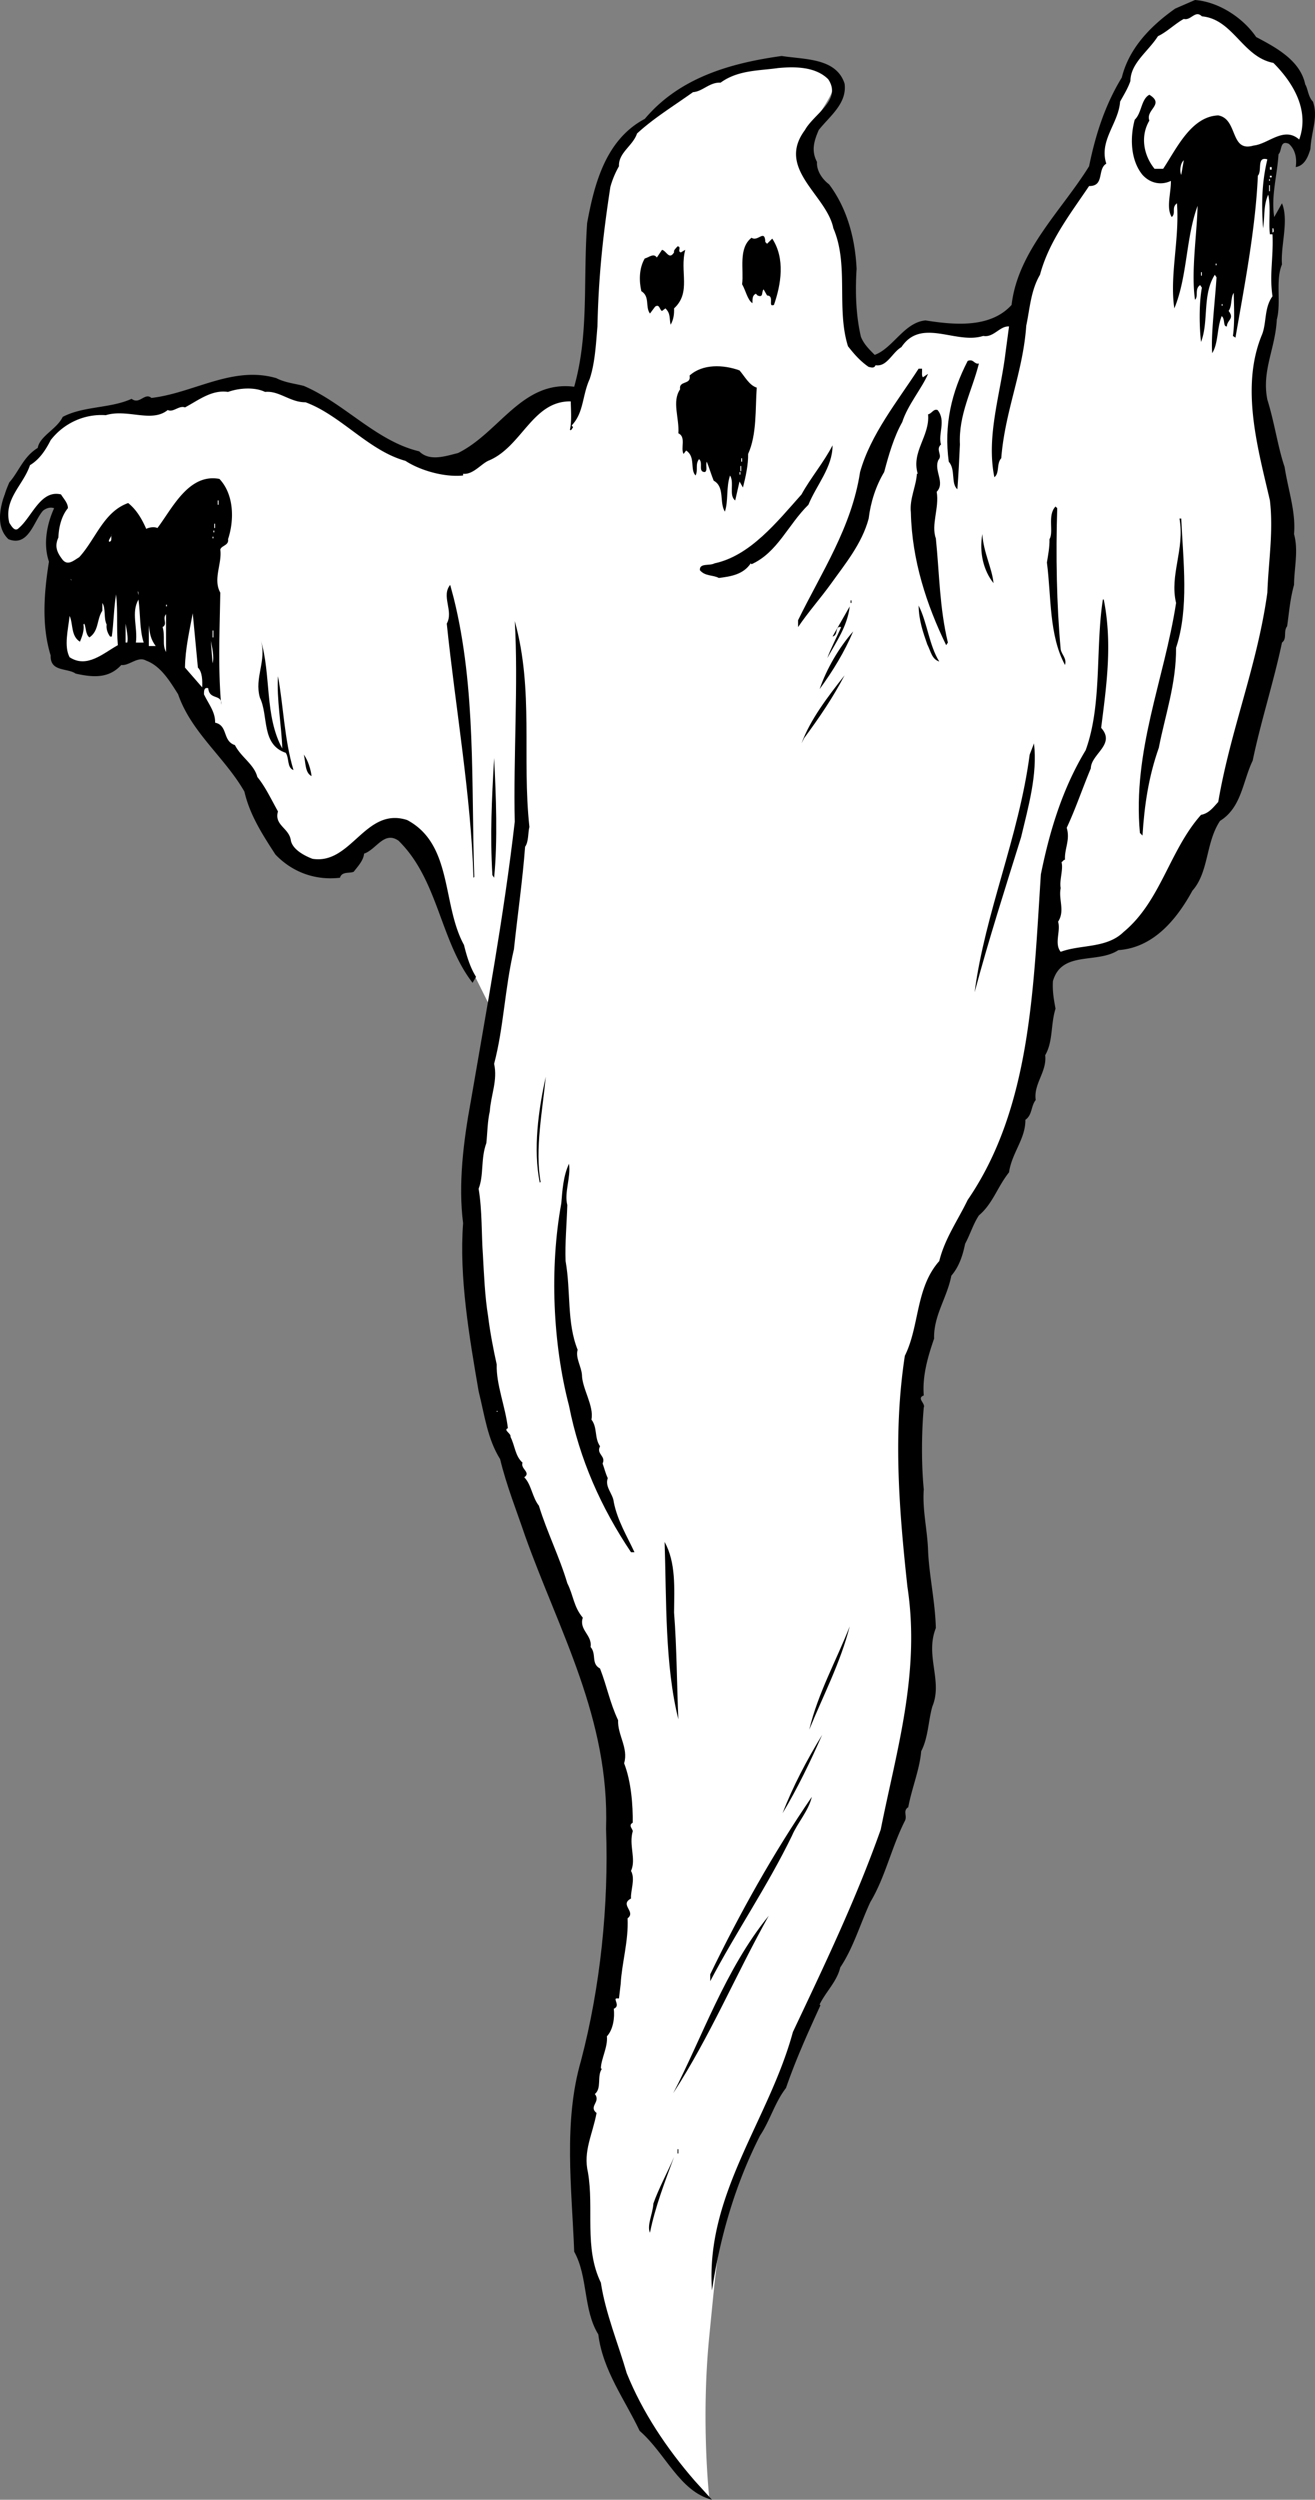<svg xmlns="http://www.w3.org/2000/svg" width="152.719" height="290.199"><rect width="100%" height="100%" fill="#808080" stroke="none"/><path fill="#fff" d="M67.084 46.098s-2.707-1.34-7.398 3c-4.645 4.328-7.645 6.328-13.301 3.3-5.676-2.972-10.676-9.972-21-7.597-10.344 2.289-18 4-18 4l-3.7 4.297s-3.308 3.328-3.3 5c-.008 1.66-.008 3.66 1.7 3.703 1.624-.043 3.3-3.403 3.3-3.403l1.7 1-.7 3 .7 6 13.6 9.7 6.4 10.703 6 9.297s3.624 3.992 6.6 2c3.024-2.008 5.356-6.008 8-3 2.692 2.992 5 11.3 5 11.3l4.7 9.403s-3.676 11.289-2.7 28.597c1.024 17.36 5.4 25.7 5.4 25.7s10.624 21.66 11.3 33.703c.656 11.957-1.3 27.297-1.3 27.297s-3.376 12.328-3 19.3c.292 7.028.624 15.028 4 21.403a721.411 721.411 0 0 1 5.3 10.297l6 6s-1.008-9.008 0-19c.992-10.008 1.324-15.008 4.7-22 3.292-7.008 9.6-21 9.6-21l8.4-21.297s2.624-11.043 1.3-26.403c-1.344-15.308-2.008-24.308 5-37.597 6.992-13.375 9-22 9-22l1.3-9.403s10.024-.64 13.7-6.597a170.312 170.312 0 0 0 6.3-11.403l6.7-28s.324-6.64-1.3-13c-1.708-6.308.6-16.3.6-16.3l1-7.7-1.3-5.3.7-7 3 .3s2.624-4.972-1.7-9c-4.344-3.972-5.3-3.597-5.3-3.597s-4.044-4.375-6.4-3c-2.308 1.289-5.308 3.625-7 7.597-1.644 4.028-3.3 10.7-3.3 10.7l-4.3 5.3-4.7 11.7-6 2.3s-4.008-.64-5.7-.3c-1.644.328-3.308 3.66-5 3.703-1.644-.043-2.6-4.703-2.6-4.703s-.044-9.34-2-12.7c-2.044-3.308-5.044-6.308-2.7-10 2.324-3.64 4.656-6.308-.7-7.3-5.308-1.008-11.644.992-16 4.703-4.308 3.625-7.308 6.289-8 11.597-.644 5.36-1.3 16-1.3 16l-1.3 6.7"/><path d="M145.885 4.3c2.324 1.223 5.125 2.723 5.7 5.5.323.524.323 1.423.898 2 .625 1.825-.172 3.325-.297 5.5-.278.923-.676 1.923-1.703 2.098.125-.875.027-1.972-.797-2.699-1.078-.476-.778.824-1.203 1.2-.172 2.624-.875 4.824-.5 7.3l.902-1.601c.824 2.027-.176 4.925 0 7.101-.777 1.824-.074 4.426-.602 6.399-.175 3.425-1.773 5.925-1.097 9.3.824 2.625 1.222 5.528 2 7.801.422 2.727 1.324 5.227 1.097 7.801.528 1.926.028 3.824 0 5.898-.472 1.727-.574 3.227-.8 4.801-.473.625.027 1.426-.598 1.899-.977 4.625-2.477 9.226-3.402 13.703-1.172 2.422-1.274 5.422-3.797 7-1.676 2.523-1.278 5.922-3.203 8.097-1.875 3.426-4.575 6.625-8.598 6.903-2.477 1.625-6.574.023-7.602 3.597-.074 1.227.125 2.227.301 3.2-.574 1.828-.273 3.828-1.2 5.402.224 1.926-1.374 3.324-1.1 5.2-.575.726-.376 1.726-1.2 2.3.024 2.223-1.574 3.824-1.898 6.098-1.375 1.726-1.875 3.625-3.5 5-.676 1.027-.977 2.125-1.602 3.3-.273 1.325-.676 2.625-1.601 3.7-.473 2.527-2.075 4.625-2 7.3-.774 2.227-1.375 4.426-1.2 6.602-.875.324.227.926 0 1.398-.273 3.028-.273 6.727 0 9.5-.175 2.426.426 4.727.5 7.102.125 2.926.825 5.926.903 9-1.278 3.223.824 6.125-.403 9.098-.472 1.625-.472 3.625-1.3 5.203-.172 2.125-1.075 4.222-1.5 6.5-.672.422-.075 1.023-.399 1.597-1.574 3.125-2.273 6.528-4 9.403-1.176 2.523-1.976 5.324-3.5 7.597-.375 1.625-1.676 2.825-2.398 4.301l.097.102c-1.472 3.222-2.875 6.324-4 9.597-1.273 1.625-1.875 3.825-3 5.5-2.875 5.625-4.675 11.825-5.597 18-.778-11.175 6.625-19.773 9.398-30 3.625-7.675 7.324-15.375 10.2-23.5 1.824-9.175 4.624-18.175 3.1-28.199-.976-8.976-1.675-17.773-.3-26.8 1.727-3.473 1.227-7.876 4-11 .625-2.575 2.125-4.676 3.3-7.098 7.325-10.676 7.626-24.477 8.5-37.801 1.024-5.074 2.524-9.977 5.2-14.402 1.926-5.274 1.125-11.875 2-17.5h.102c1.023 5.125.324 9.925-.301 14.902 1.723 1.926-1.176 3.023-1.2 4.7-.976 2.323-1.777 4.726-2.8 6.898.426 1.425-.277 2.425-.2 3.703-.175.023-.277.222-.402.297.227.828-.273 2.125-.097 3-.278 1.328.523 2.625-.301 3.902.324 1.125-.477 2.523.3 3.5 2.325-.875 5.325-.375 7.298-2.3 4.328-3.575 5.328-9.477 9-13.602.925-.172 1.425-.875 2-1.5 1.425-8.375 4.527-15.774 5.703-24.297.125-3.578.722-7.078.297-10.703-1.375-5.973-3.473-13.172-.899-19.297.524-1.375.227-3.078 1.2-4.403-.376-2.574.124-4.472 0-7.199h-.301c-.172-1.375.125-3.273-.2-4.601-.574 1.328-.375 2.527-.597 3.902-.176-2.676-.176-5.176.5-8-1.278-.375-.578 1.324-1.102 1.898-.273 6.227-1.574 12.825-2.601 18.801l-.297-.199c.222-1.477.125-3.477.097-5-.375.523-.175 1.523-.597 2.098.722.925-.176 1.027-.203 1.8-.473.028-.172-.875-.598-1.199-.574 1.426-.375 3.125-1.102 4.301-.175-1.977.325-5.977.5-8.8l-.199-.302c-1.476 2.325-.676 5.426-1.601 7.801-.172-1.476-.274-4.273.101-6.3l-.2-.301c-.675.425-.175 1.328-.6 1.703-.473-3.278.226-7.578.3-10.903-1.375 3.727-1.176 8.227-2.7 11.903-.573-3.778.626-8.078.302-12.203-.676.527-.078 1.125-.602 1.601-.676-1.074-.074-2.773-.101-4.199-1.075.523-2.375.324-3.297-.7-1.375-1.675-1.477-4.277-.903-6.402.825-.773.727-2.375 1.7-2.898 1.828 1.125-.473 1.723 0 3-1.075 1.824-.672 4.023.601 5.598h1c1.524-2.274 3.227-6.075 6.399-6.2 2.328.426 1.328 4.325 4.101 3.5 1.727-.175 3.524-2.273 5.3-.699 1.224-3.375-.675-6.574-3-8.898-3.573-.676-4.675-5.078-8.3-5.403-.773-.773-1.273.528-2.101.301-.973.524-1.973 1.524-3 2-1.172 1.824-3.172 3.125-3.2 5.2-.273.824-.773 1.624-1.199 2.402-.176 2.523-2.476 4.523-1.601 7.199-1.075.625-.172 2.625-2 2.598-2.172 3.226-4.672 6.425-5.7 10.3-1.074 1.825-1.175 3.926-1.597 5.903-.375 5.422-2.477 9.922-2.903 15.398-.574.625-.175 1.727-.8 2.2-.973-4.774.726-9.676 1.3-14.5l.403-3c-1.078-.075-1.778 1.324-3 1.101-3.176 1.023-7.176-2.176-9.5 1.3-1.078.626-1.676 2.325-3 2.098-.176.426-.578.227-.801.2-.977-.672-1.676-1.473-2.402-2.399-1.375-4.375.125-9.476-1.7-13.699-.773-3.875-6.675-6.875-3.3-11.402 1.027-1.875 4.328-3.473 2.703-5.899-1.477-1.476-3.875-1.476-5.801-1.3-2.277.324-4.676.226-6.7 1.699-1.277-.075-2.077 1.027-3.202 1.101-2.274 1.625-4.575 3.024-6.5 4.801-.473 1.426-2.172 2.223-2.098 3.8a10.5 10.5 0 0 0-1 2.4c-.875 5.726-1.375 10.425-1.5 16.198-.176 2.028-.277 4.227-.902 6.102-.875 1.926-.672 3.926-2.098 5.398.125.125.223.227.098.301-.075.125-.172.324-.297.2.222-.973.125-2.176.097-3.301-4.472-.075-5.675 5.328-9.597 6.902-.875.426-1.778 1.625-2.903 1.5v.2c-2.175.226-4.972-.575-6.699-1.7-4.273-1.176-7.476-5.277-11.601-6.8-1.774.023-3.075-1.376-4.7-1.2-1.175-.574-2.972-.477-4.3 0-1.875-.277-3.375.926-5 1.8-.672-.277-1.375.626-2 .298-1.875 1.527-4.672-.172-7.2.601-2.472-.176-4.875.926-6.398 2.899-.574 1.125-1.277 2.226-2.402 2.902-.774 2.324-3.075 3.926-2.399 6.7.227.323.625 1.124 1.102.6 1.523-1.277 2.523-4.476 4.898-3.902.324.528.824 1.028.8 1.602-.776.926-1.073 2.324-1.1 3.398-.473 1.028-.176 1.727.5 2.602.624.723 1.324.023 1.902-.3 1.922-2.075 2.824-5.274 5.699-6.302 1.023.825 1.625 1.926 2.098 3 .328-.175.925-.273 1.3-.097 1.727-2.278 3.625-6.375 7.2-5.703 1.726 1.828 1.726 4.828 1 7 .125.726-.774.726-.899 1.203.227 1.625-.875 3.422 0 5-.074 4.422-.273 8.722.102 13 .125-1.278-1.375-.477-1.5-1.903-.578-.175-.477.528-.5.7.523 1.125 1.324 2.027 1.297 3.3 1.527.325.828 2.125 2.3 2.602.727 1.426 2.227 2.223 2.602 3.7.926 1.124 1.625 2.624 2.398 4-.472 1.624 1.325 1.925 1.5 3.398.227 1.027 1.528 1.726 2.5 2.101 4.528.727 6.125-6.074 11-4.5 5.325 2.824 4.028 9.824 6.602 14.5.324 1.324.723 2.625 1.398 3.7l-.398.699c-3.777-4.875-3.977-11.973-8.602-16.5-1.675-1.172-2.574 1.027-4 1.5-.074.828-.773 1.527-1.199 2.101-.476.227-1.375-.074-1.601.7-2.774.324-5.473-.575-7.5-2.7-1.473-2.273-2.973-4.574-3.598-7.3-2.277-3.973-6.176-6.876-7.7-11.301-.874-1.375-1.976-3.274-3.702-3.899-.973-.574-1.973.625-2.899.5-1.476 1.625-3.375 1.426-5.3 1-.973-.676-2.973-.176-2.9-2.101-1.073-3.473-.776-7.274-.198-10.899-.676-1.976-.278-4.273.597-6.199-.472-.176-.972.023-1.3.3-1.075 1.223-1.672 4.223-4 3.298-1.774-1.672-.774-4.575.101-6.598 1.125-1.277 1.625-2.977 3.3-4 .224-1.375 2.224-2.176 2.9-3.602 2.425-1.273 5.527-.972 8-2.097.925.722 1.527-.778 2.3-.102 4.926-.574 9.426-3.773 14.5-2.3 1.024.527 2.125.624 3.2.902 4.726 2.023 8.425 6.422 13.402 7.597 1.222 1.227 3.125.528 4.5.2 4.824-2.375 7.422-8.473 13.5-7.7 1.722-6.175 1.023-11.972 1.5-19 .824-4.472 2.125-9.675 6.699-12.097C78.908 9.023 84.81 7.324 90.783 6.5c2.727.426 6.325.223 7.301 3.2.324 2.323-1.773 3.823-3 5.398-.574 1.328-.875 2.425-.2 3.703-.073 1.023.626 2.023 1.4 2.597 2.124 2.825 3.027 6.325 3.199 9.801-.172 2.727-.075 5.426.5 7.899.328.828.925 1.425 1.601 2.101 2.125-.773 3.426-3.773 5.899-4 3.328.524 7.527.926 10-1.8.726-6.274 5.828-10.973 9-16.098.726-3.578 1.828-7.078 3.8-10.301.825-3.375 3.325-5.977 6.2-8l2.3-1c2.825.223 5.625 2.125 7.102 4.3"/><path fill="#fff" d="M137.186 20.3c-.176-.277-.176-1.277.297-1.702l-.297 1.703m10.297-.601h.203v-.302h-.203v.301m0 .699h.203v.2h-.203v-.2m-.098.602h.098v-.2h-.098v.2m0 .5h.098v.7h-.098v-.7m.5 5c.023.223.125.426-.102.5v-.5h.102"/><path d="m89.084 28.3.602-.6c1.523 2.323 1.023 5.323.199 7.698-.777.325.125-1.074-.8-1.097l-.4-.703c-.277.226.024 1.027-.702.703l-.2-.203c-.472.226-.375.726-.398 1.101-.574-.375-.777-1.476-1.2-2.199.223-1.676-.476-4.176 1.098-5.402.727.527 1.528-1.075 1.602.5l.2.203m-10.001.999.5-.3c-.676 2.523.727 4.926-1.3 6.8.027.723-.075 1.325-.4 1.9-.175-.774.024-1.274-.6-1.9l-.4.298c-.276-.075-.276-.875-.8-.5l-.601.8c-.575-.773.027-1.972-1-2.597-.274-1.176-.274-2.676.402-3.801.426-.074 1.023-.676 1.398-.102l.602-.898c.523.125.824 1.223 1.398.3-.074-.277.227-.476.403-.702.523.027-.078.625.398.703"/><path fill="#fff" d="M141.186 30.598h.097v.203h-.097v-.203m-1.703 1h.101V32h-.101v-.402m2.402 3.902h.098v-.2h-.098v.2"/><path d="M113.686 42.2c-.778 3.124-2.375 5.925-2.203 9.398-.075 1.625-.172 3.625-.297 5.203-.778-.676-.176-2.278-1-3.203-.578-4.274.324-8.075 2.199-11.7.723-.273.723.426 1.3.301M87.885 45c-.176 2.523.023 5.426-1 7.7.023 1.226-.277 2.624-.602 3.898l-.398-.7-.5 2.2c-.777-.575-.074-2.075-.602-2.899-.472 1.426-.175 2.926-.597 4.2-.676-1.075.023-2.876-1.301-3.598-.277-.676-.477-1.375-.8-2.203-.177.425.124.925-.2 1.203-.875.023-.176-1.078-.7-1.5-.476.625-.077 1.222-.402 1.898-.675-.676.028-2.176-1.097-2.898l-.301.398c-.375-.676.324-1.976-.602-2.398.125-1.778-.773-3.676.2-5.102-.172-1.074 1.328-.476 1.101-1.601 1.524-1.375 3.926-1.274 5.8-.598.626.723 1.126 1.723 2 2m19.2-2.2c.024.423-.074.825.102 1l.597-.402c-.675 1.625-2.375 3.625-3 5.602-.972 1.723-1.574 3.824-2.097 5.8-.977 1.626-1.578 3.524-1.801 5.4-.777 2.925-2.777 5.323-4.402 7.6-1.172 1.626-2.672 3.325-3.797 5V72c2.722-5.574 6.222-10.777 7.199-17.2 1.223-4.374 4.324-8.175 6.8-12h.4m2.198 8.798c-.675.625.227 1.226-.3 1.8-.575 1.227.828 2.625-.2 3.7.325 1.828-.675 3.828-.097 5.402.421 4.125.421 8.023 1.398 12.098l-.2.3c-2.277-4.675-3.976-9.875-4.1-15.398-.177-1.574.624-3.074.698-4.5h.102c-.773-2.574 1.426-4.375 1.2-6.902.425-.075.624-.672 1.1-.5 1.024 1.226.024 2.828.4 4m-15.399 7c-2.375 2.328-3.574 5.527-6.602 6.902l-.097-.102c-.875 1.325-2.375 1.528-3.704 1.7-.671-.375-1.574-.172-2.199-.899-.074-.875 1.125-.476 1.7-.8 4.124-.876 7.226-4.774 10.101-8 1.023-1.876 2.625-3.774 3.602-5.7.023 2.524-1.875 4.625-2.801 6.899"/><path fill="#fff" d="M86.084 53.2h.102v.398h-.102v-.399m-.101.899h.101v.601h-.101v-.601m-.098 1h.098V54.8h-.098v.297m-60.602 3.001h.102v.5h-.102v-.5"/><path d="M122.783 59c-.175 5.324-.074 11.223.403 16.398.125.625.722 1.028.5 1.801-1.875-3.476-1.578-7.875-2.102-11.898.125-.778.324-1.778.3-2.703.524-.875-.276-2.774.7-3.797l.2.199m14.402 1.2c.222 4.925.922 10.425-.602 15 .024 4.226-1.273 7.823-2 11.6-1.176 3.325-1.676 6.626-1.898 10.2l-.301-.3c-.875-9.575 2.824-17.774 4.2-26.7-.774-3.277 1.023-6.176.398-9.8h.203"/><path fill="#fff" d="M24.885 60.8h.098v.5h-.098v-.5m-.102 1h.102v-.202h-.102v.203m-12.097 1.097c-.176-.175.222-.472.297-.898-.172.324.125.824-.297.898"/><path d="M115.385 67.7c-1.176-1.477-1.676-3.575-1.3-5.7.124 2.125 1.124 3.926 1.3 5.7"/><path fill="#fff" d="M24.686 62.5h.097v-.2h-.097v.2M8.283 67.398l-.097-.199.097.102zm0 0"/><path d="M52.686 69.398c2.625 10.528 2.023 21.727 2.398 32.403l-.101.097c-.274-9.472-2.075-19.675-3.098-29.5.824-1.472-.676-3.175.398-4.5l.403 1.5"/><path fill="#fff" d="m16.084 69.098-.101-.5.101.203zm-2.398 5.8c-1.676.926-3.578 2.727-5.602 1.403-.676-1.278-.176-3.176 0-4.801.426.926.125 2.324 1.2 3 .226-.574.527-1.277.402-2l.097-.102c.227.426.125 1.227.602 1.602 1.125-.777.824-2.074 1.5-3.102V70c.426.625.125 1.723.5 2.5-.074.523.125 1.023.398 1.398h.2c.226-1.574.226-3.273.5-4.898.226 2.125.027 3.723.203 5.898m3-.3h-.903c.227-1.774-.574-3.473.301-5 .227 1.726.125 3.527.602 5"/><path d="M98.783 70h.102v-.3h-.102v.3m10.301 6.8c-.875-.277-.976-1.175-1.398-2-.477-1.374-.977-2.777-1-4.5 1.023 2.024 1.222 4.626 2.398 6.5"/><path fill="#fff" d="M19.283 70.398h.102V70.2h-.102v.2"/><path d="M96.084 76.398c.324-.972 1.125-2.472 1.602-3.597-.778-.176-.278.922-1 1.097l2-3.5c-.278 2.325-1.578 4.125-2.602 6"/><path fill="#fff" d="M22.983 77.5c.527.523.527 1.523.5 2.3l-2-2.3c.027-2.176.527-4.277.902-6.3l.598 6.3m-3.7-1.8c-.472-.876-.074-1.774-.398-2.9.625-.374-.074-.976.398-1.5v4.4"/><path d="M61.483 96c-.172.625-.075 1.723-.5 2.3-.274 3.723-.875 7.923-1.297 11.9-1.078 4.624-1.176 9.023-2.301 13.3.426 1.926-.375 3.625-.5 5.5-.277 1.223-.277 2.523-.402 3.7-.672 1.823-.274 3.726-.899 5.3.426 2.523.324 5.324.5 7.7.125 2.226.227 4.823.602 7.1.222 1.825.625 3.923 1 5.598-.078 2.325 1.023 4.926 1.297 7.403-.575.222.425.625.3 1 .528 1.023.528 2.222 1.403 3-.278.722 1.023 1.125.199 1.699.824.824.926 2.324 1.7 3.3.925 3.024 2.425 6.024 3.3 9 .723 1.423.723 2.723 1.8 4-.476 1.423 1.126 2.024.9 3.4.726.823.022 1.925 1.1 2.5.825 2.124 1.126 3.925 2.098 6-.074 1.726 1.227 3.226.7 5 .828 2.124 1.027 4.925 1 6.898-.575.328.027.726 0 1-.473 1.625.425 3.226-.2 4.601.528.926-.074 2.324 0 3.2-1.375.726.625 1.527-.398 2.3.125 2.625-.676 5.227-.8 7.602l-.2 1.699c-.074.023-.375-.074-.402.098.027.328.425.828-.2 1.101.125 1.024-.074 2.426-.8 3.2.125 1.226-.672 2.624-.7 3.699l.102.101c-.574.824.023 2.227-.8 2.899.726.925-.774 1.425.198 2.203-.472 2.523-1.574 4.422-1 6.898.727 4.227-.472 8.727 1.5 12.801.528 3.523 2.028 7.125 3 10.5 1.825 4.523 4.625 8.723 7.903 12.5l2 2.2c-3.778-.977-5.375-5.376-8.403-8-1.675-3.575-4.273-6.977-4.8-11.2-1.774-2.875-1.172-6.676-2.797-9.602-.278-7.375-1.278-15.074.797-22.199 2.226-8.476 3.226-17.976 2.902-26.898.426-12.778-5.477-22.977-9.402-34-.973-2.875-2.172-5.875-2.899-8.903-1.476-2.375-1.773-4.972-2.5-7.898-1.074-6.277-2.273-13.176-1.8-19.5-.575-4.477.027-9.477.902-14.2 1.824-10.675 3.824-21.374 5.097-32.402-.175-7.375.426-16.074 0-23.3 2.227 8.027.825 15.828 1.7 23.902"/><path fill="#fff" d="M14.783 74.598h-.199v-2.2c.125.727.324 1.625.2 2.2m3.3.402h-.8v-2.402c.124 1.027.226 1.625.8 2.402m6.602-1.8h.097v.8h-.097v-.8"/><path d="M99.084 73.3c-.976 2.325-2.375 4.626-3.898 6.7.824-2.375 2.222-4.777 3.898-6.7M32.783 86.898c-.074-2.574-.675-5.773-.5-8.398.625 3.324.727 7.324 1.801 10.898-.773-.273-.476-1.375-.898-2-2.875-.972-1.977-4.273-3-6.398-.676-2.375.824-4.277.097-6.7 1.227 4.024.426 8.825 2.5 12.598"/><path fill="#fff" d="m24.686 77-.203-2.602c.125.625.425 1.825.203 2.602"/><path d="m93.385 85.7-.3.6c1.023-2.777 3.023-5.374 5-7.902-1.376 2.625-2.876 4.825-4.7 7.301M118.584 97.2c-1.875 6.023-3.773 11.925-5.398 18 1.222-9.274 5.125-17.977 6.398-27.602l.5-1.297c.426 3.625-.676 7.422-1.5 10.898m-82.398-7.101c-.778-.375-.676-1.575-.903-2.5.528.726.825 1.828.903 2.5m21.199 11.8-.2-.3c-.277-4.672-.077-8.672.2-13.598.223 4.324.426 9.625 0 13.898m55.699 13.7-.398 1.8.398-1.8M63.885 123.2l-.402 1.6.402-1.6m-1.102 14-.097.1c-.778-3.874-.176-8.374.699-12.3-.375 3.926-1.278 8.426-.602 12.2m3.102 2.698c-.074 2.325-.277 4.426-.2 6.5.626 3.528.126 7.125 1.4 10.301-.274.926.425 1.926.5 2.899.022 1.625 1.425 3.625 1.1 5.203.723.922.325 2.125 1 3.097-.476.926.723 1.125.298 2 .226.625.328 1.125.601 1.7-.375 1.027.625 1.828.7 2.8.425 2.125 1.527 3.926 2.402 5.801h-.403c-3.472-5.176-5.972-10.773-7.199-17-1.875-7.176-2.273-15.976-.898-23.5.125-1.476.222-3.176.898-4.601.227 1.625-.574 3.328-.2 4.8"/><path fill="#fff" d="M57.686 163.8h.097v.098h-.097v-.097"/><path d="M78.283 187.2c.325 4.124.325 8.624.5 12.398-1.574-6.274-1.375-13.875-1.597-20.598 1.324 2.426 1.125 5.324 1.097 8.2m15.7 13.6c1.027-4.277 3.125-7.976 4.703-12-1.078 4.223-3.078 8.024-4.703 12m-3.098 9.7c1.223-3.176 2.824-6.176 4.598-9.102-1.375 3.125-2.875 6.227-4.598 9.102m1.098 2.598c-2.875 5.925-6.473 11.125-9.5 16.902v-.8c3.425-7.075 7.328-14.075 11.8-20.602-.375 1.625-1.675 3.027-2.3 4.5M78.186 243c3.324-6.375 6.023-14.375 11.097-20.602-3.875 6.926-6.773 13.926-11.097 20.602m.5 6.5h.097v.5h-.097v-.5m-3.203 9.7c-.375-.876.328-2.177.402-3.4.625-1.777 1.625-3.577 2.398-5.402-1.074 2.926-2.175 5.727-2.8 8.801"/></svg>
